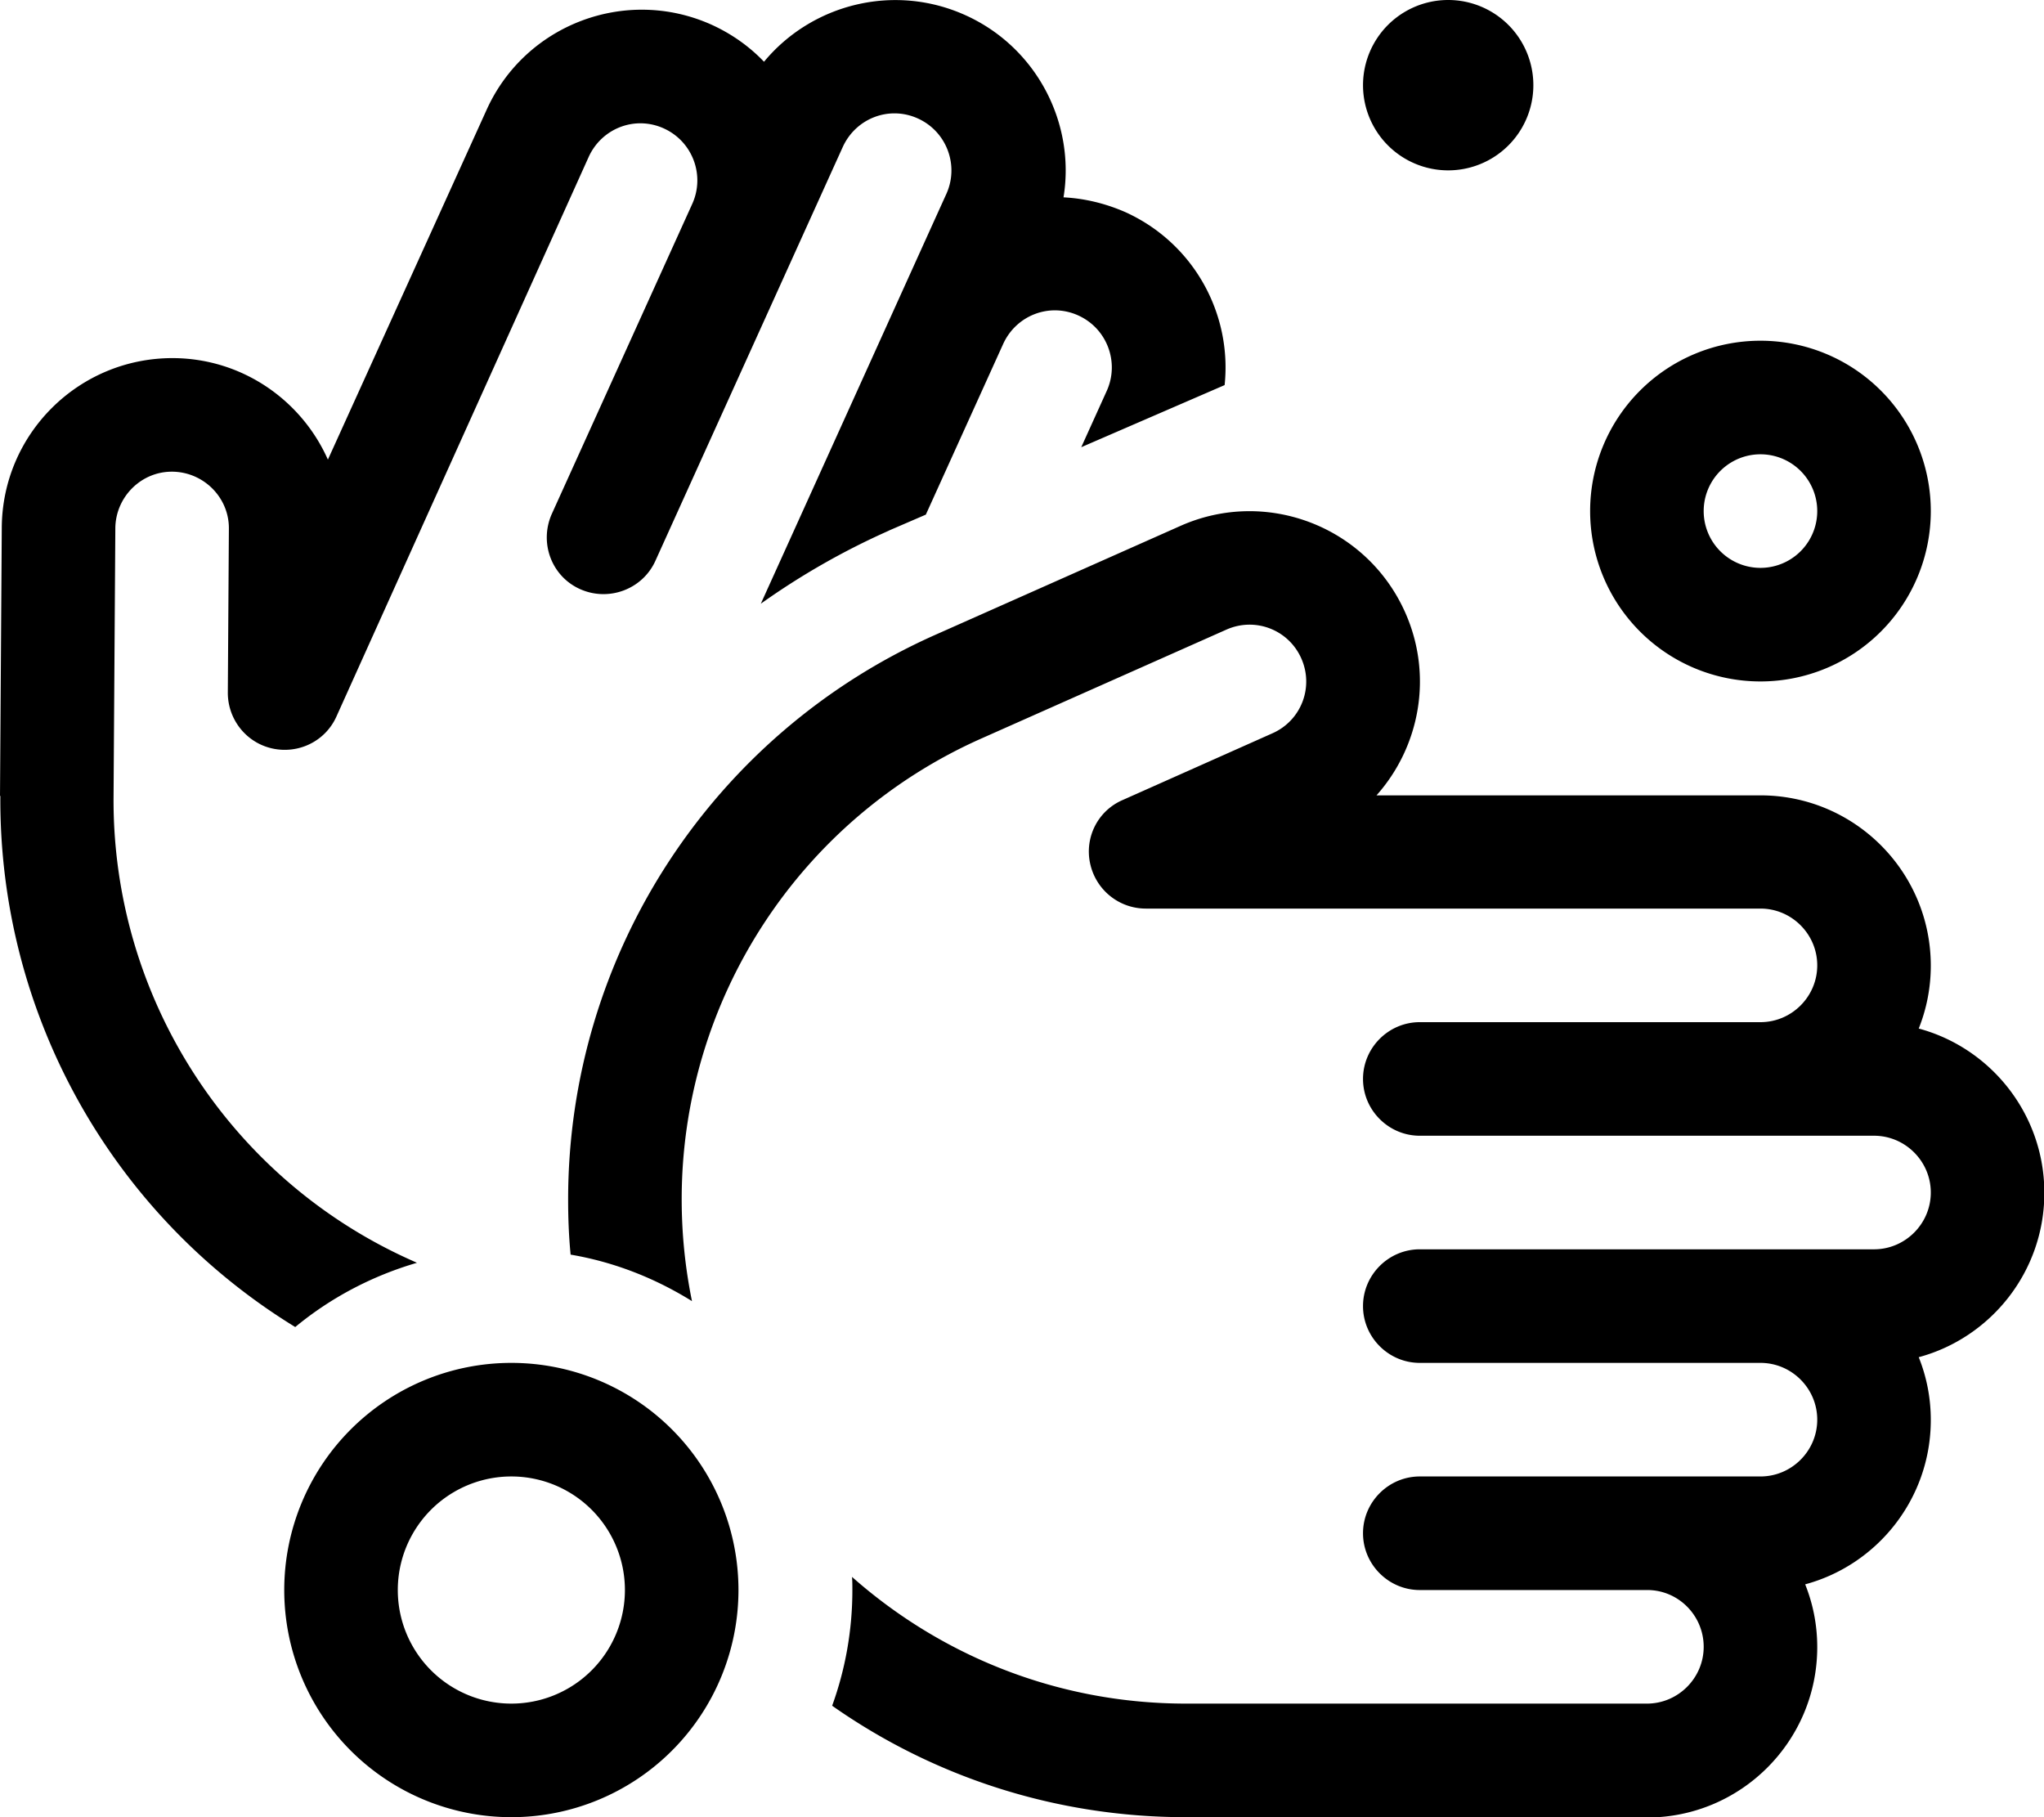 <svg xmlns="http://www.w3.org/2000/svg" viewBox="0 0 576 512"><!--! Font Awesome Pro 7.0.0 by @fontawesome - https://fontawesome.com License - https://fontawesome.com/license (Commercial License) Copyright 2025 Fonticons, Inc. --><path fill="currentColor" d="M384.1 24a24 24 0 1 1 48 0 24 24 0 1 1 -48 0zM334.2 512c-37.1 0-71.5-11.6-99.7-31.4 3.7-10.2 5.7-21.2 5.7-32.6 0-1.2 0-2.4-.1-3.7 25.1 22.2 58 35.7 94.1 35.7l129.9 0c8.8 0 16-7.2 16-16 0-8.8-7.1-16-15.9-16l-64.1 0c-8.8 0-16-7.2-16-16s7.2-16 16-16l96 0c8.8 0 16-7.2 16-16s-7.2-16-16-16l-96 0c-8.8 0-16-7.2-16-16s7.2-16 16-16l128 0c8.8 0 16-7.2 16-16s-7.2-16-16-16l-128 0c-8.8 0-16-7.2-16-16s7.2-16 16-16l96 0c8.8 0 16-7.2 16-16s-7.2-16-16-16l-173.2 0c-7.6 0-14.1-5.3-15.7-12.7s2.2-14.9 9.2-17.9l42.2-18.8c8.1-3.6 11.7-13 8.1-21.1s-13-11.7-21.1-8.1l-69.1 30.7c-51.3 22.8-84.4 73.7-84.4 129.8 0 9.8 1 19.4 2.9 28.7-10.3-6.4-21.8-11-34.2-13.1-.5-5.1-.7-10.3-.7-15.5 0-68.8 40.5-131.1 103.4-159.1l69.1-30.7c24.2-10.8 52.6 .1 63.4 24.4 7.9 17.8 4.1 37.8-8.1 51.5l108.2 0c26.5 0 48 21.5 48 48 0 6.2-1.2 12.2-3.4 17.7 20.4 5.5 35.4 24.2 35.4 46.3s-15 40.8-35.4 46.3c2.2 5.5 3.4 11.4 3.4 17.7 0 22.1-15 40.8-35.4 46.3 2.2 5.5 3.4 11.4 3.4 17.7 0 26.5-21.5 48-48 48l-129.9 0zM0 224.2l.5-75.6c.2-26.5 21.8-47.8 48.3-47.7 19.5 .1 36.2 11.9 43.6 28.6L137.1 31C148 6.8 176.5-3.9 200.6 7 206.3 9.6 211.3 13.2 215.3 17.4 228.8 1.1 252-4.8 272.1 4.3s31 30.5 27.6 51.3c5.9 .3 11.8 1.7 17.5 4.2 19.3 8.8 30 28.7 27.9 48.7l-40.4 17.5 7.2-15.9c3.6-8 .1-17.5-8-21.2s-17.5-.1-21.2 8l-21.8 48.1-10.2 4.4-.4 .2 0 0c-12.8 5.7-24.8 12.6-35.9 20.5 30.4-67.1 47.8-105.6 52.3-115.5 3.6-8 .1-17.5-8-21.2s-17.5-.1-21.2 8c-4.4 9.7-22 48.6-52.8 116.6-3.6 8-13.1 11.6-21.2 8s-11.6-13.1-8-21.2l39.6-87.4c3.6-8 .1-17.5-8-21.2s-17.5-.1-21.2 8L94.8 201.9c-3.1 6.9-10.6 10.6-18 9s-12.6-8.2-12.6-15.7l.3-46.2c.1-8.8-7.1-16-15.9-16.1S32.6 140 32.5 148.8L32 224.5c-.4 56.1 32.3 107.3 83.5 130.4 .7 .3 1.3 .6 2 .9-12.7 3.7-24.4 9.9-34.3 18.1-51.6-31.6-83.5-88.1-83.1-149.6zM176.1 448a32 32 0 1 0 -64 0 32 32 0 1 0 64 0zm-96 0a64 64 0 1 1 128 0 64 64 0 1 1 -128 0zm432-304a16 16 0 1 0 -32 0 16 16 0 1 0 32 0zm-64 0a48 48 0 1 1 96 0 48 48 0 1 1 -96 0z"/></svg>
